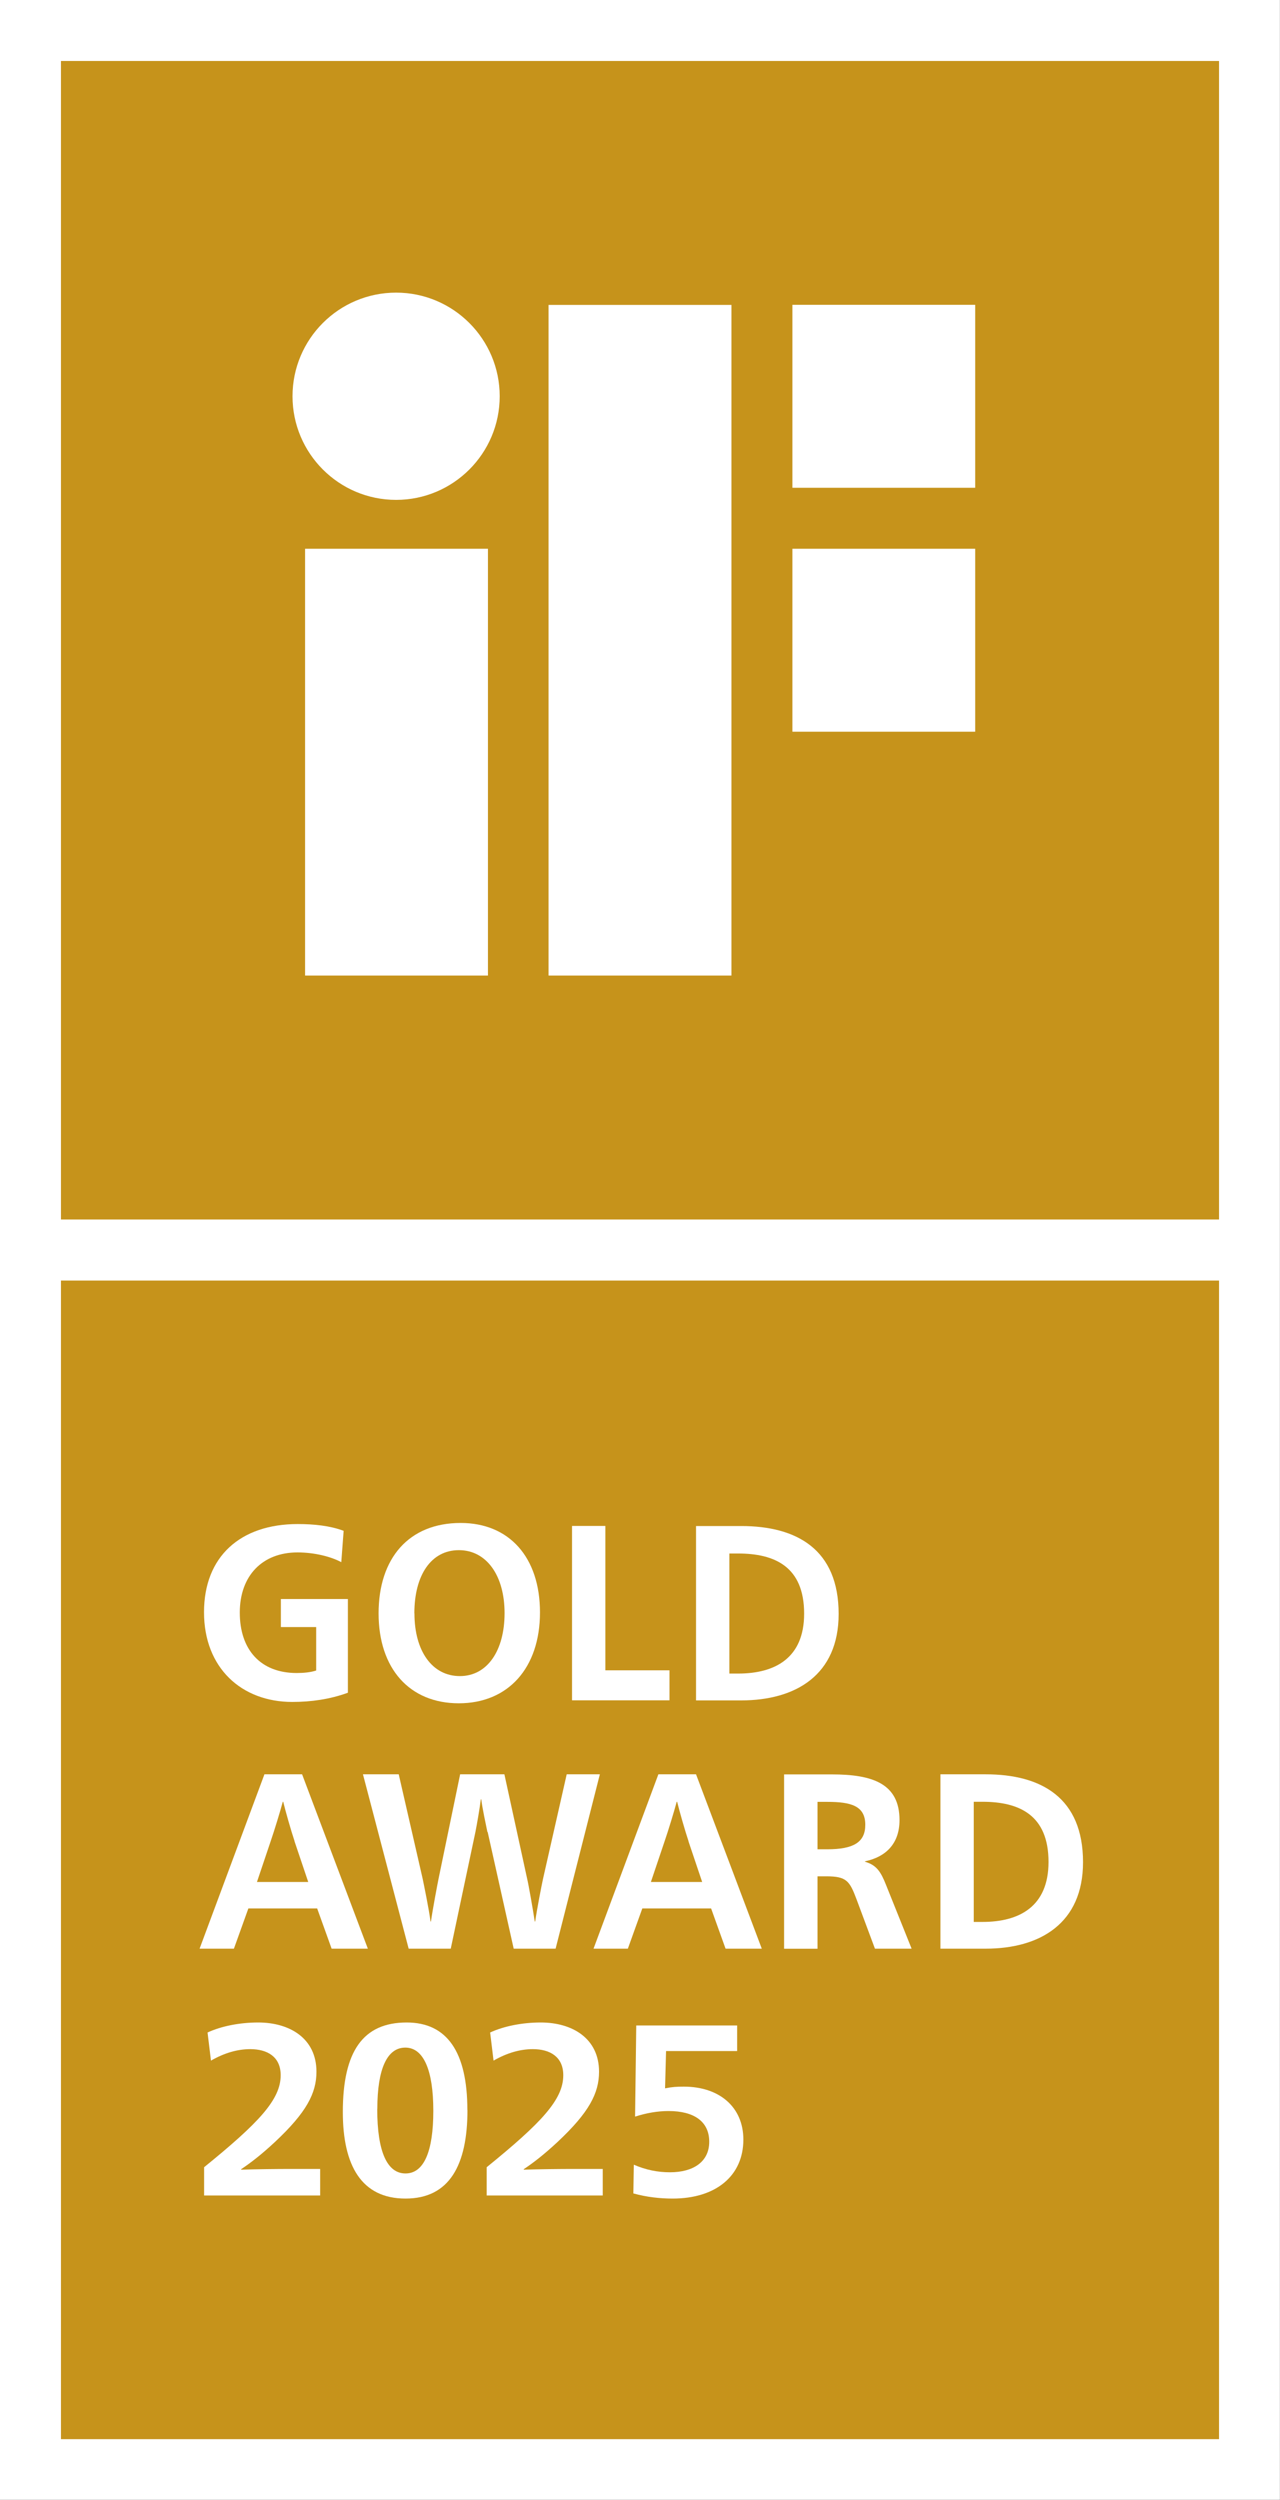 <svg viewBox="0 0 141.73 276.72" xmlns="http://www.w3.org/2000/svg" data-name="Ebene 1" id="Ebene_1">
  <rect x="0" y="0" width="141.73" height="276.72" fill="#333333" stroke="none"/>
  <defs>
    <style>
      .cls-1 {
        fill: #fff;
      }

      .cls-2 {
        fill: #c6931b;
      }
    </style>
  </defs>
  <rect height="276.7" width="141.72" class="cls-1"></rect>
  <rect height="128.24" width="128.23" y="141.74" x="6.75" class="cls-2"></rect>
  <rect height="128.23" width="128.23" y="6.75" x="6.75" class="cls-2"></rect>
  <path d="m87.74,80.99h20.24v-20.25h-20.24v20.25Zm-27,26.99h20.25V33.75h-20.25v74.24Zm47.24-74.24h-20.24v20.25h20.24v-20.25Zm-64.12-1.35c-6.34,0-11.47,5.14-11.47,11.47s5.14,11.47,11.47,11.47,11.47-5.14,11.47-11.47-5.14-11.47-11.47-11.47Zm-10.08,75.59h20.25v-47.24h-20.25v47.24Z" class="cls-1"></path>
  <path d="m32.62,203.8c-.39-1.16-1.02-3.37-1.26-4.37h-.05c-.26.99-.94,3.21-1.34,4.37l-1.52,4.51h5.68l-1.52-4.51m8.12,11.89h-4.01l-1.6-4.45h-7.62l-1.6,4.45h-3.8l7.18-19.3h4.17l7.28,19.3Z" class="cls-1"></path>
  <path d="m53.97,202.78c-.18-.88-.55-2.57-.68-3.62h-.05c-.13,1.05-.42,2.71-.6,3.62l-2.73,12.91h-4.66l-5.06-19.3h3.96l2.65,11.56c.13.63.71,3.43.87,4.73h.05c.18-1.3.71-4.09.84-4.73l2.39-11.56h4.9l2.52,11.56c.16.66.65,3.45.84,4.73h.05c.18-1.27.71-4.01.87-4.73l2.62-11.56h3.67l-4.9,19.3h-4.64l-2.88-12.91" class="cls-1"></path>
  <path d="m76.24,203.8c-.39-1.16-1.02-3.37-1.26-4.37h-.05c-.26.99-.94,3.21-1.34,4.37l-1.52,4.51h5.68l-1.52-4.51m8.12,11.89h-4.01l-1.6-4.45h-7.62l-1.6,4.45h-3.8l7.18-19.3h4.17l7.28,19.3Z" class="cls-1"></path>
  <path d="m90.52,204.69h1.07c2.91,0,4.22-.77,4.22-2.71,0-2.1-1.57-2.54-4.22-2.54h-1.07v5.25m-3.7-8.29h5.29c4.51,0,7.49,1.02,7.49,5.06,0,2.54-1.44,4.06-3.82,4.56v.05c1.28.36,1.76,1.13,2.33,2.57l2.83,7.05h-4.06l-2.04-5.47c-.76-2.02-1.1-2.54-3.35-2.54h-.97v8.02h-3.7v-19.3Z" class="cls-1"></path>
  <path d="m107.82,212.73h.97c4.06,0,7.31-1.69,7.31-6.64,0-5.2-3.25-6.66-7.31-6.66h-.97v13.3m1.31-16.34c6.18,0,10.79,2.6,10.79,9.73,0,6.75-4.74,9.57-10.79,9.57h-5v-19.3h5Z" class="cls-1"></path>
  <path d="m37.79,172.91c-1.13-.61-2.96-1.08-4.85-1.08-3.88,0-6.39,2.57-6.39,6.66s2.28,6.69,6.31,6.69c.76,0,1.57-.08,2.15-.28v-4.81h-3.91v-3.1h7.42v10.37c-1.96.72-4.06,1.02-6.16,1.02-5.61,0-9.77-3.76-9.77-9.93s4.03-9.76,10.38-9.76c1.81,0,3.59.19,5.08.75l-.26,3.46" class="cls-1"></path>
  <path d="m45.89,178.58c0,4.2,1.99,6.94,5.03,6.94s4.95-2.82,4.95-6.97-1.99-6.97-5.06-6.97-4.93,2.76-4.93,7m13.91-.11c0,6.17-3.54,10.06-8.99,10.06s-8.88-3.84-8.88-9.95,3.35-10.01,9.09-10.01c5.37,0,8.78,3.79,8.78,9.9Z" class="cls-1"></path>
  <polyline points="63.34 168.9 67.03 168.9 67.03 184.88 74.13 184.88 74.13 188.2 63.34 188.2 63.34 168.9" class="cls-1"></polyline>
  <path d="m80.76,185.24h.97c4.06,0,7.31-1.69,7.31-6.63,0-5.2-3.25-6.66-7.31-6.66h-.97v13.3m1.31-16.34c6.18,0,10.79,2.6,10.79,9.73,0,6.75-4.74,9.57-10.79,9.57h-5v-19.3h5Z" class="cls-1"></path>
  <g>
    <path d="m22.98,224.97c1.51-.7,3.54-1.11,5.61-1.11,3.48,0,6.45,1.75,6.45,5.45,0,2.38-1.11,4.51-4.59,7.77-1.59,1.48-2.75,2.35-3.75,3.02v.05c1.7-.05,3.91-.08,5.59-.08h3.16v2.94h-12.85v-3.13c6.05-4.91,8.48-7.48,8.48-10.18,0-2.05-1.48-2.89-3.37-2.89-1.38,0-2.83.4-4.35,1.27l-.38-3.13Z" class="cls-1"></path>
    <path d="m51.76,233.55c0,6.1-2,9.8-6.86,9.8s-6.94-3.64-6.94-9.58c0-6.72,2.24-9.91,7.07-9.91,4.45,0,6.72,3.24,6.72,9.69Zm-9.99-.11c0,4.75,1.11,7.13,3.13,7.13s3.08-2.38,3.08-6.94-1.11-6.99-3.1-6.99-3.1,2.29-3.1,6.8Z" class="cls-1"></path>
    <path d="m54.27,224.97c1.51-.7,3.54-1.11,5.61-1.11,3.48,0,6.45,1.75,6.45,5.45,0,2.38-1.11,4.51-4.59,7.77-1.59,1.48-2.75,2.35-3.75,3.02v.05c1.7-.05,3.91-.08,5.59-.08h3.16v2.94h-12.85v-3.13c6.05-4.91,8.48-7.48,8.48-10.18,0-2.05-1.48-2.89-3.37-2.89-1.38,0-2.83.4-4.35,1.27l-.38-3.13Z" class="cls-1"></path>
    <path d="m81.63,227.02h-7.88l-.11,4.13c.78-.16,1.3-.19,2.08-.19,3.91,0,6.59,2.24,6.59,5.86,0,4.02-3.05,6.53-7.83,6.53-1.4,0-2.86-.16-4.35-.57l.05-3.18c1.32.57,2.62.84,4,.84,2.59,0,4.35-1.16,4.35-3.38s-1.65-3.4-4.51-3.4c-1.21,0-2.46.22-3.7.62l.13-10.09h11.17v2.83Z" class="cls-1"></path>
  </g>
</svg>